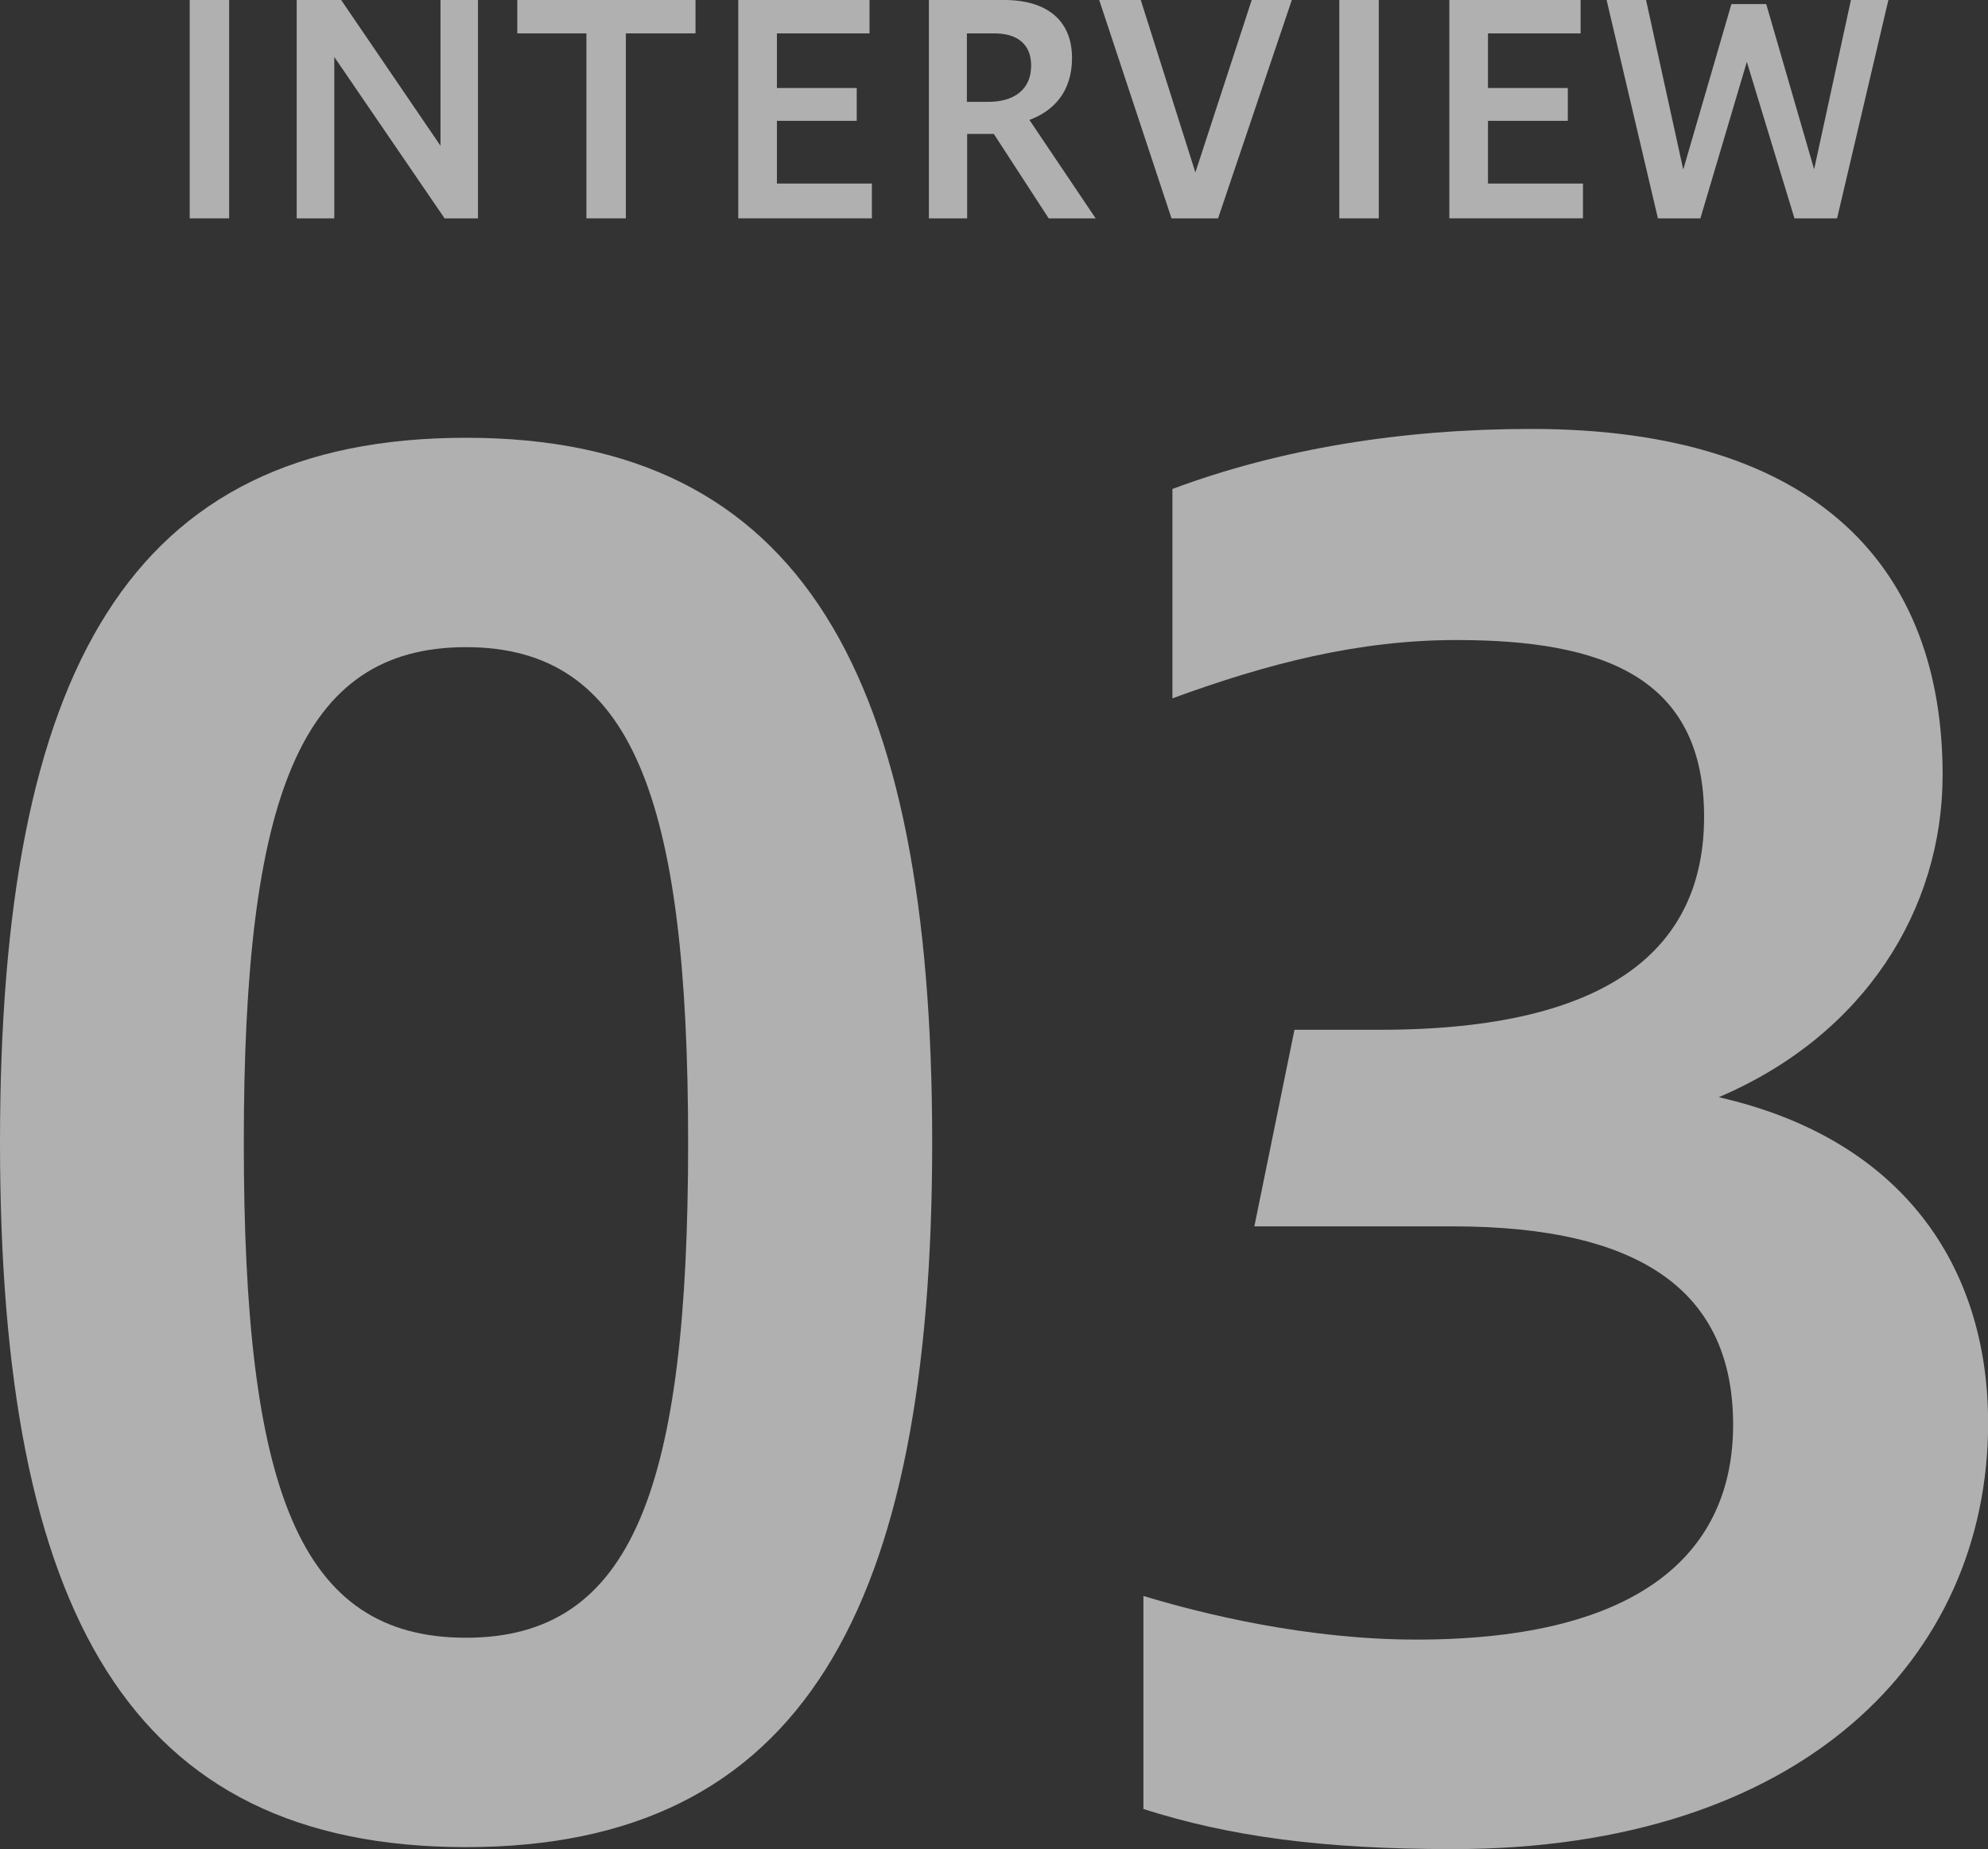 <?xml version="1.0" encoding="UTF-8"?>
<svg id="_レイヤー_2" data-name="レイヤー_2" xmlns="http://www.w3.org/2000/svg" width="150.69" height="140.14" viewBox="0 0 150.69 140.14">
  <rect x="0" y="0" width="150.69" height="140.14" fill="#333333" stroke="none"/>
  <defs>
    <style>
      .cls-1 {
        opacity: .61;
      }

      .cls-1, .cls-2 {
        isolation: isolate;
      }

      .cls-3 {
        fill: #fff;
      }
    </style>
  </defs>
  <g id="_レイヤー_1-2" data-name="レイヤー_1">
    <g>
      <g id="INTERVIEW-2" class="cls-1">
        <g class="cls-2">
          <path class="cls-3" d="M14.38,16.55V0h2.99v16.55h-2.99Z"/>
          <path class="cls-3" d="M22.49,16.55V0h3.37l7.53,11.05V0h2.84v16.55h-2.53l-8.36-12.23v12.23h-2.84Z"/>
          <path class="cls-3" d="M44.45,16.55V2.53h-5.24V0h13.51v2.53h-5.28v14.02h-2.99Z"/>
          <path class="cls-3" d="M55.96,16.55V0h9.95v2.53h-7.02v4.14h6.05v2.49h-6.05v4.75h7.2v2.64h-10.12Z"/>
          <path class="cls-3" d="M70.41,16.55V0h5.72c3.19,0,5.13,1.52,5.13,4.4,0,2.51-1.36,4-3.23,4.69l5.02,7.46h-3.56l-4.16-6.4h-2.02v6.4h-2.88ZM73.29,2.53v5.19h1.61c1.91,0,3.26-.88,3.26-2.75,0-1.65-1.08-2.44-2.79-2.44h-2.07Z"/>
          <path class="cls-3" d="M88.8,16.55L83.32,0h3.15l4.14,13.07,4.27-13.07h3.04l-5.59,16.55h-3.52Z"/>
          <path class="cls-3" d="M101.52,16.55V0h2.99v16.55h-2.99Z"/>
          <path class="cls-3" d="M109.86,16.55V0h9.95v2.53h-7.02v4.14h6.05v2.49h-6.05v4.75h7.2v2.64h-10.12Z"/>
          <path class="cls-3" d="M125.67,16.55l-3.89-16.55h2.99l2.82,12.85,3.65-12.54h2.64l3.63,12.52,2.79-12.83h2.84l-3.89,16.55h-3.23l-3.61-11.86-3.52,11.86h-3.21Z"/>
        </g>
      </g>
      <g id="_03" class="cls-1">
        <g class="cls-2">
          <path class="cls-3" d="M0,86.59c0-35.74,9.8-53.41,35.33-53.41s35.33,18.08,35.33,53.41-9.8,53.41-35.33,53.41S0,122.2,0,86.59ZM52.16,86.59c0-26.22-4.28-37.54-16.84-37.54s-16.84,11.32-16.84,37.54,4.14,37.54,16.84,37.54,16.84-11.45,16.84-37.54Z"/>
          <path class="cls-3" d="M86.66,120.96c4.55,1.38,12.42,3.31,20.7,3.31,17.39,0,24.01-6.9,24.01-16.28,0-9.94-6.76-15.04-21.25-15.04h-15.04l3.04-14.9h6.49c17.66,0,24.56-6.35,24.56-16.15,0-10.63-7.73-13.39-18.77-13.39-7.45,0-14.35,1.79-21.53,4.42v-15.87c8.14-3.04,17.39-4.55,27.19-4.55,21.94,0,31.19,10.76,31.19,26.22,0,10.21-5.93,19.73-16.97,24.43,13.94,3.17,20.42,12.83,20.42,24.7,0,17.8-14.08,32.29-40.57,32.29-9.94,0-16.97-.97-23.46-3.04v-16.15Z"/>
        </g>
      </g>
    </g>
  </g>
</svg>